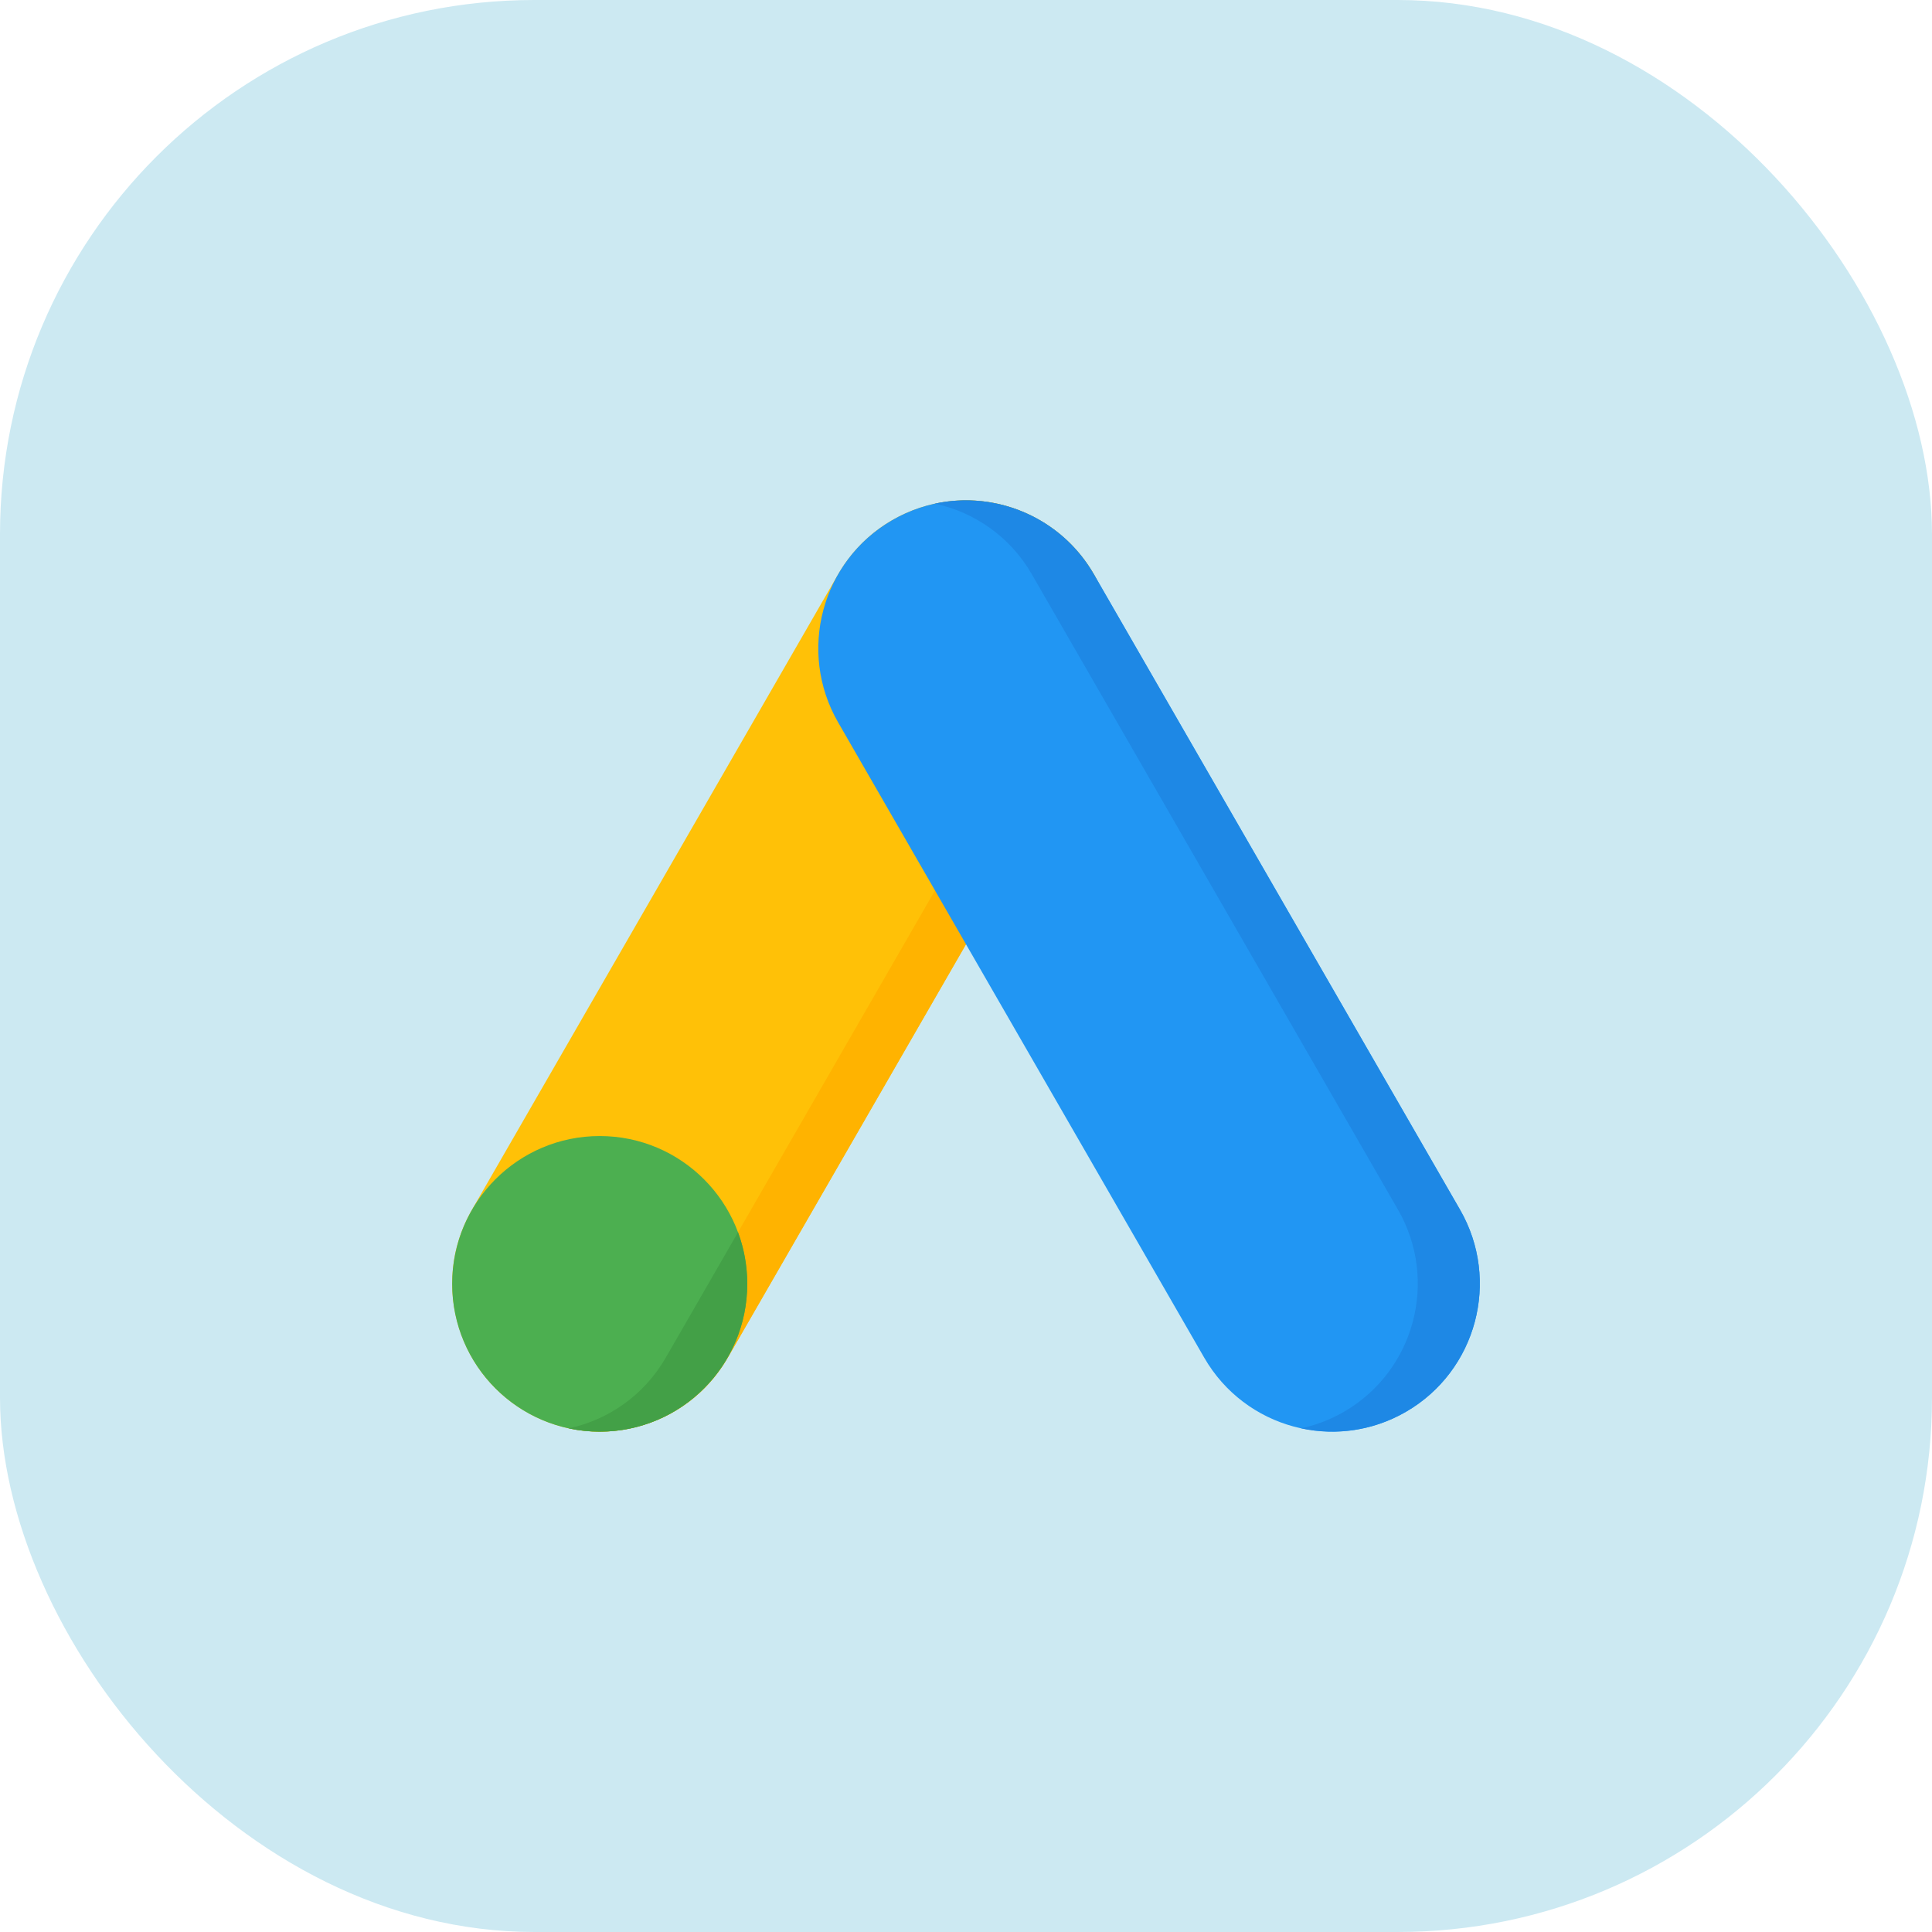 <svg width="94" height="94" viewBox="0 0 94 94" fill="none" xmlns="http://www.w3.org/2000/svg">
<rect width="94" height="94" rx="26" fill="#CCE9F2"/>
<path d="M50.593 25.309C47.156 23.321 42.761 24.501 40.777 27.945L22.964 58.856C20.98 62.299 22.157 66.702 25.594 68.691C29.031 70.679 33.426 69.499 35.41 66.055L53.223 35.144C55.207 31.701 54.03 27.298 50.593 25.309Z" fill="#FFC107"/>
<path d="M50.593 25.309C48.987 24.381 47.173 24.143 45.493 24.505C46.206 24.659 46.909 24.924 47.575 25.309C51.011 27.297 52.189 31.7 50.205 35.144L32.392 66.055C31.335 67.89 29.593 69.082 27.676 69.494C30.644 70.135 33.81 68.831 35.41 66.055L53.223 35.144C55.207 31.7 54.03 27.297 50.593 25.309Z" fill="#FFB300"/>
<path d="M29.178 69.656C33.143 69.656 36.357 66.436 36.357 62.464C36.357 58.492 33.143 55.273 29.178 55.273C25.214 55.273 22 58.492 22 62.464C22 66.436 25.214 69.656 29.178 69.656Z" fill="#4CAF50"/>
<path d="M27.676 69.495C27.675 69.496 27.675 69.496 27.675 69.497C28.16 69.601 28.663 69.656 29.178 69.656C33.143 69.656 36.357 66.436 36.357 62.465C36.357 61.582 36.197 60.737 35.907 59.956L32.392 66.056C31.335 67.891 29.593 69.082 27.676 69.495Z" fill="#43A047"/>
<path d="M71.036 58.856L53.223 27.945C51.239 24.501 46.844 23.321 43.407 25.309C39.97 27.298 38.793 31.701 40.777 35.144L58.59 66.055C60.574 69.499 64.969 70.679 68.406 68.691C71.843 66.702 73.02 62.299 71.036 58.856Z" fill="#2196F3"/>
<path d="M71.036 58.855L53.223 27.944C51.623 25.168 48.457 23.865 45.489 24.505C47.406 24.918 49.148 26.109 50.205 27.944L68.018 58.855C70.002 62.299 68.825 66.702 65.388 68.69C64.722 69.075 64.02 69.34 63.306 69.494C64.986 69.856 66.8 69.619 68.406 68.69C71.843 66.702 73.02 62.299 71.036 58.855Z" fill="#1E88E5"/>
</svg>
